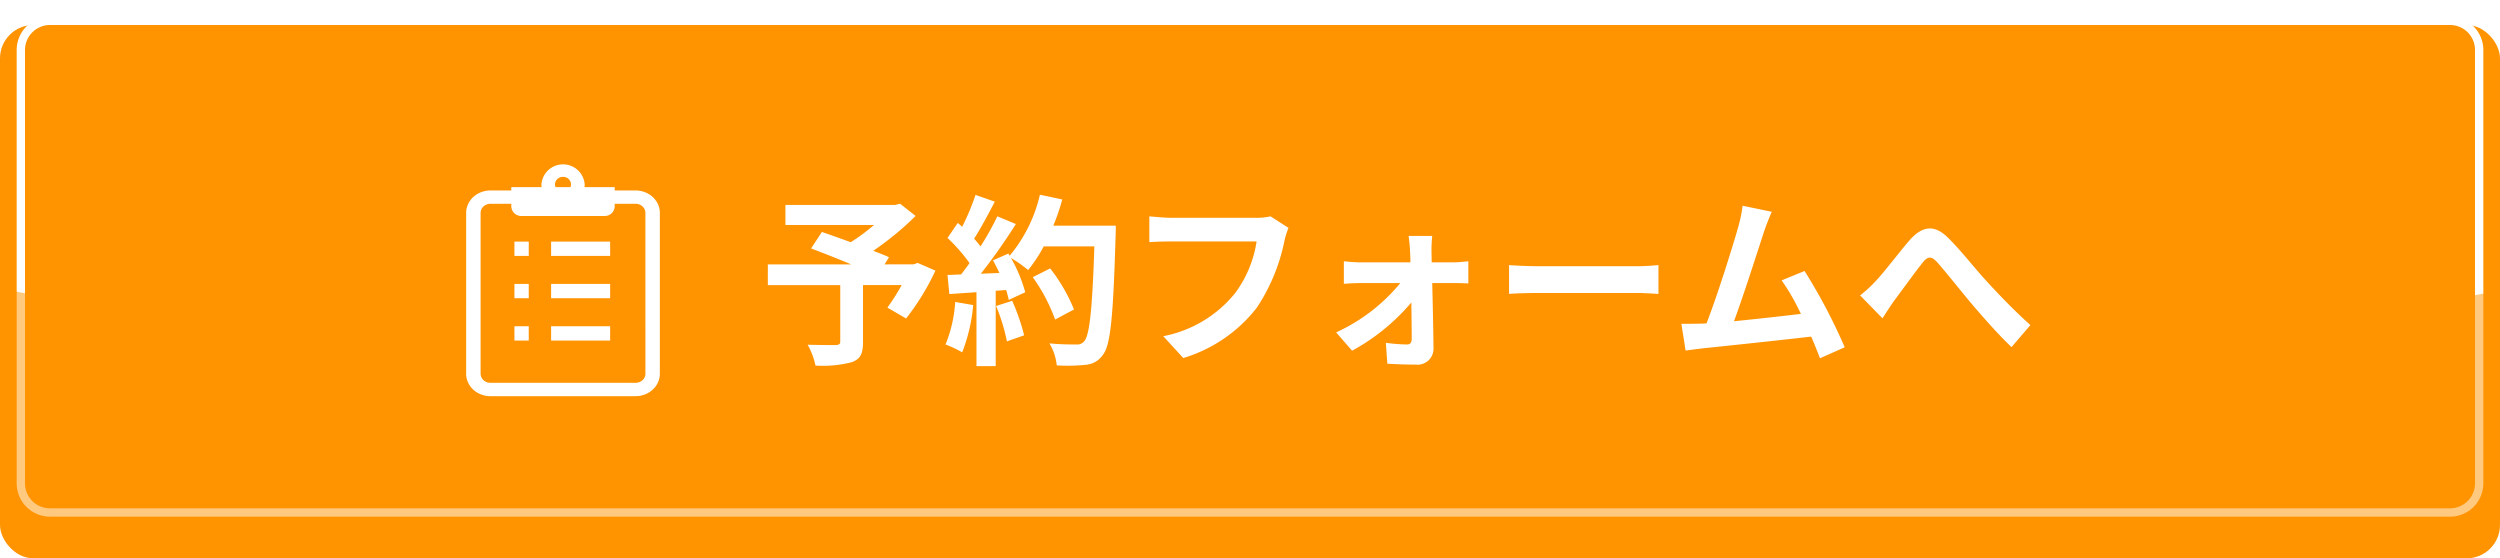 <svg xmlns="http://www.w3.org/2000/svg" xmlns:xlink="http://www.w3.org/1999/xlink" width="300" height="66.998" viewBox="0 0 300 66.998">
  <defs>
    <filter id="長方形_1077" x="0.001" y="0" width="299.999" height="66.998" filterUnits="userSpaceOnUse">
      <feOffset dy="3" input="SourceAlpha"/>
      <feGaussianBlur result="blur"/>
      <feFlood flood-color="#af6500"/>
      <feComposite operator="in" in2="blur"/>
      <feComposite in="SourceGraphic"/>
    </filter>
  </defs>
  <g id="グループ_6282" data-name="グループ 6282" transform="translate(-849.999 -10)">
    <g id="グループ_1376" data-name="グループ 1376" transform="translate(850 10)">
      <g transform="matrix(1, 0, 0, 1, 0, 0)" filter="url(#長方形_1077)">
        <rect id="長方形_1077-2" data-name="長方形 1077" width="299.999" height="63.998" rx="4" transform="translate(0)" fill="#ff9300"/>
      </g>
      <path id="長方形_1080" data-name="長方形 1080" d="M4,1A3,3,0,0,0,1,4V56a3,3,0,0,0,3,3H292a3,3,0,0,0,3-3V4a3,3,0,0,0-3-3H4M4,0H292a4,4,0,0,1,4,4V56a4,4,0,0,1-4,4H4a4,4,0,0,1-4-4V4A4,4,0,0,1,4,0Z" transform="translate(2 2)" fill="#fff"/>
    </g>
    <path id="前面オブジェクトで型抜き_1" data-name="前面オブジェクトで型抜き 1" d="M297.6,29.373H2.4a2.231,2.231,0,0,1-2.4-2V0C23.033,4.406,47.324,7.8,72.2,10.08c25.56,2.348,51.938,3.535,78.4,3.535,26.216,0,52.37-1.168,77.735-3.473C253,7.9,277.106,4.566,300,.23V27.373A2.231,2.231,0,0,1,297.6,29.373Z" transform="translate(849.999 44.627)" fill="#ff9300" opacity="0.503" style="mix-blend-mode: multiply;isolation: isolate"/>
    <g id="グループ_1390" data-name="グループ 1390" transform="translate(905.939 25.998)">
      <path id="パス_6525" data-name="パス 6525" d="M19.052-10.45l-.484.176H15.092l.528-.858c-.506-.242-1.166-.484-1.892-.77a36.271,36.271,0,0,0,5.082-4.18l-1.87-1.474-.594.154H3.19V-15H13.816a22.9,22.9,0,0,1-2.794,2.068c-1.232-.462-2.464-.88-3.454-1.232l-1.3,1.98c1.408.528,3.19,1.232,4.818,1.914H1.078v2.486h8.69v6.754c0,.33-.132.418-.55.44-.44,0-2.068,0-3.366-.044A8.91,8.91,0,0,1,6.8,1.87a13.746,13.746,0,0,0,4.334-.4C12.188,1.1,12.5.44,12.5-.946V-7.788h4.642a27.807,27.807,0,0,1-1.716,2.706l2.244,1.3a29.3,29.3,0,0,0,3.52-5.742Zm4.51,4.686A16,16,0,0,1,22.4-.66a12.931,12.931,0,0,1,2,.946,20.34,20.34,0,0,0,1.32-5.676Zm4.906.484a22.391,22.391,0,0,1,1.3,4.246l2.068-.726A25.088,25.088,0,0,0,30.4-5.9Zm6.864-9.636a25.231,25.231,0,0,0,1.078-3.146l-2.684-.572a17.517,17.517,0,0,1-3.63,7.326l-.154-.264-1.848.814c.264.462.528.99.77,1.518l-2.222.088a70.825,70.825,0,0,0,4.2-5.962l-2.222-.924A34.4,34.4,0,0,1,26.6-12.43c-.22-.286-.484-.616-.77-.924.792-1.232,1.694-2.926,2.486-4.444L26-18.612A29.081,29.081,0,0,1,24.4-14.784l-.528-.462-1.232,1.8a20.726,20.726,0,0,1,2.64,3.014c-.33.484-.682.946-1.012,1.364L22.638-9l.22,2.288,3.256-.22V1.936h2.31V-7.106l1.254-.088a11.972,11.972,0,0,1,.308,1.188l1.98-.924a17.522,17.522,0,0,0-1.716-4.114,16.811,16.811,0,0,1,2.068,1.452,18.125,18.125,0,0,0,1.87-2.838H40.26c-.242,7.5-.572,10.714-1.232,11.4A1.086,1.086,0,0,1,38.1-.66c-.594,0-1.848,0-3.234-.132a6.254,6.254,0,0,1,.88,2.64,21,21,0,0,0,3.432-.066A2.727,2.727,0,0,0,41.294.572c.924-1.166,1.232-4.642,1.518-14.278.022-.33.022-1.21.022-1.21ZM37.818-4.862a20.692,20.692,0,0,0-2.86-4.928l-2.09,1.056a20.783,20.783,0,0,1,2.684,5.082Zm25.74-9.79L61.4-16.038a7.374,7.374,0,0,1-1.738.176H49.5c-.726,0-1.98-.11-2.64-.176v3.1c.572-.044,1.628-.088,2.618-.088H59.73a13.926,13.926,0,0,1-2.574,6.2,14.635,14.635,0,0,1-8.624,5.17L50.93.968A17.6,17.6,0,0,0,59.774-5.1a22.609,22.609,0,0,0,3.3-8.008A9.61,9.61,0,0,1,63.558-14.652Zm17.248.968H77.968c.088.594.154,1.3.176,1.826.022.418.044.858.044,1.342H72.2a19.525,19.525,0,0,1-2-.132v2.706c.638-.044,1.43-.088,2.068-.088h4.708a21.6,21.6,0,0,1-7.7,5.918l1.914,2.2A25.008,25.008,0,0,0,78.3-5.7c.022,1.672.044,3.278.044,4.356,0,.44-.154.682-.572.682a20.1,20.1,0,0,1-2.53-.2l.176,2.508c.99.066,2.354.11,3.41.11A1.918,1.918,0,0,0,80.96-.176c-.022-2.244-.088-5.236-.154-7.854h2.64c.484,0,1.166.022,1.694.044v-2.662c-.4.044-1.232.132-1.8.132h-2.6c0-.484-.022-.946-.022-1.342A16.123,16.123,0,0,1,80.806-13.684Zm9.218,3.5v3.454c.814-.066,2.288-.11,3.542-.11H105.38c.924,0,2.046.088,2.574.11v-3.454c-.572.044-1.54.132-2.574.132H93.566C92.422-10.054,90.816-10.12,90.024-10.186Zm31.526-6.4-3.5-.726a16.009,16.009,0,0,1-.528,2.552c-.638,2.288-2.53,8.316-3.806,11.572-.2,0-.418.022-.594.022-.726.022-1.672.022-2.42.022L111.21.066c.7-.088,1.518-.2,2.068-.264,2.772-.286,9.438-.99,13-1.408.418.946.77,1.848,1.056,2.6l2.97-1.32a67.664,67.664,0,0,0-4.818-9.152l-2.75,1.122a26.592,26.592,0,0,1,2.31,4.026c-2.222.264-5.346.616-8.03.88,1.1-2.948,2.882-8.536,3.586-10.692C120.934-15.114,121.264-15.928,121.55-16.588Zm10.6,10.032,2.684,2.75c.374-.572.88-1.364,1.386-2.09.946-1.254,2.508-3.432,3.388-4.532.638-.814,1.056-.924,1.826-.066,1.034,1.166,2.684,3.256,4.048,4.884,1.386,1.628,3.256,3.762,4.84,5.258l2.266-2.64c-2.09-1.87-3.96-3.85-5.368-5.39-1.3-1.408-3.058-3.674-4.554-5.126-1.606-1.562-3.036-1.408-4.576.33-1.364,1.584-3.058,3.85-4.07,4.906A14.723,14.723,0,0,1,132.154-6.556Z" transform="translate(35.122 26)" fill="#fff"/>
      <g id="アンケート用紙のアイコン素材_1_" data-name="アンケート用紙のアイコン素材 (1)" transform="translate(0 3.719)">
        <path id="パス_3445" data-name="パス 3445" d="M81.216,4.779A2.758,2.758,0,0,0,80.163,3.6a3.081,3.081,0,0,0-1.629-.46H76.028v-.4H72.4a2.226,2.226,0,0,0,.026-.334,2.605,2.605,0,0,0-5.194,0,2.219,2.219,0,0,0,.026.334H63.62v.4H61.114a3.1,3.1,0,0,0-1.133.212,2.885,2.885,0,0,0-1.281.974,2.554,2.554,0,0,0-.5,1.506v19.3a2.516,2.516,0,0,0,.229,1.048,2.759,2.759,0,0,0,1.053,1.184,3.075,3.075,0,0,0,1.629.46h17.42a3.087,3.087,0,0,0,1.133-.212,2.873,2.873,0,0,0,1.281-.974,2.552,2.552,0,0,0,.5-1.505V5.828A2.5,2.5,0,0,0,81.216,4.779ZM69.824,1.51a.931.931,0,0,1,.964.891.835.835,0,0,1-.071.334H68.932A.82.82,0,0,1,68.86,2.4.932.932,0,0,1,69.824,1.51Zm9.89,23.62a1,1,0,0,1-.093.424,1.124,1.124,0,0,1-.428.481,1.238,1.238,0,0,1-.659.185H61.114a1.264,1.264,0,0,1-.459-.085,1.176,1.176,0,0,1-.52-.4,1.032,1.032,0,0,1-.2-.609V5.828a1.008,1.008,0,0,1,.093-.425,1.119,1.119,0,0,1,.428-.481,1.246,1.246,0,0,1,.659-.186H63.62v.334A1.183,1.183,0,0,0,64.848,6.2H74.8a1.183,1.183,0,0,0,1.226-1.134V4.737h2.506a1.247,1.247,0,0,1,.459.086,1.167,1.167,0,0,1,.52.4,1.019,1.019,0,0,1,.2.61Z" transform="translate(-58.203)" fill="#fff"/>
        <rect id="長方形_5183" data-name="長方形 5183" width="1.718" height="1.718" transform="translate(5.792 9.274)" fill="#fff"/>
        <rect id="長方形_5184" data-name="長方形 5184" width="7.084" height="1.718" transform="translate(10.193 9.274)" fill="#fff"/>
        <rect id="長方形_5185" data-name="長方形 5185" width="1.718" height="1.718" transform="translate(5.792 14.352)" fill="#fff"/>
        <rect id="長方形_5186" data-name="長方形 5186" width="7.084" height="1.718" transform="translate(10.193 14.352)" fill="#fff"/>
        <rect id="長方形_5187" data-name="長方形 5187" width="1.718" height="1.718" transform="translate(5.792 19.432)" fill="#fff"/>
        <rect id="長方形_5188" data-name="長方形 5188" width="7.084" height="1.718" transform="translate(10.193 19.432)" fill="#fff"/>
      </g>
    </g>
  </g>
</svg>
